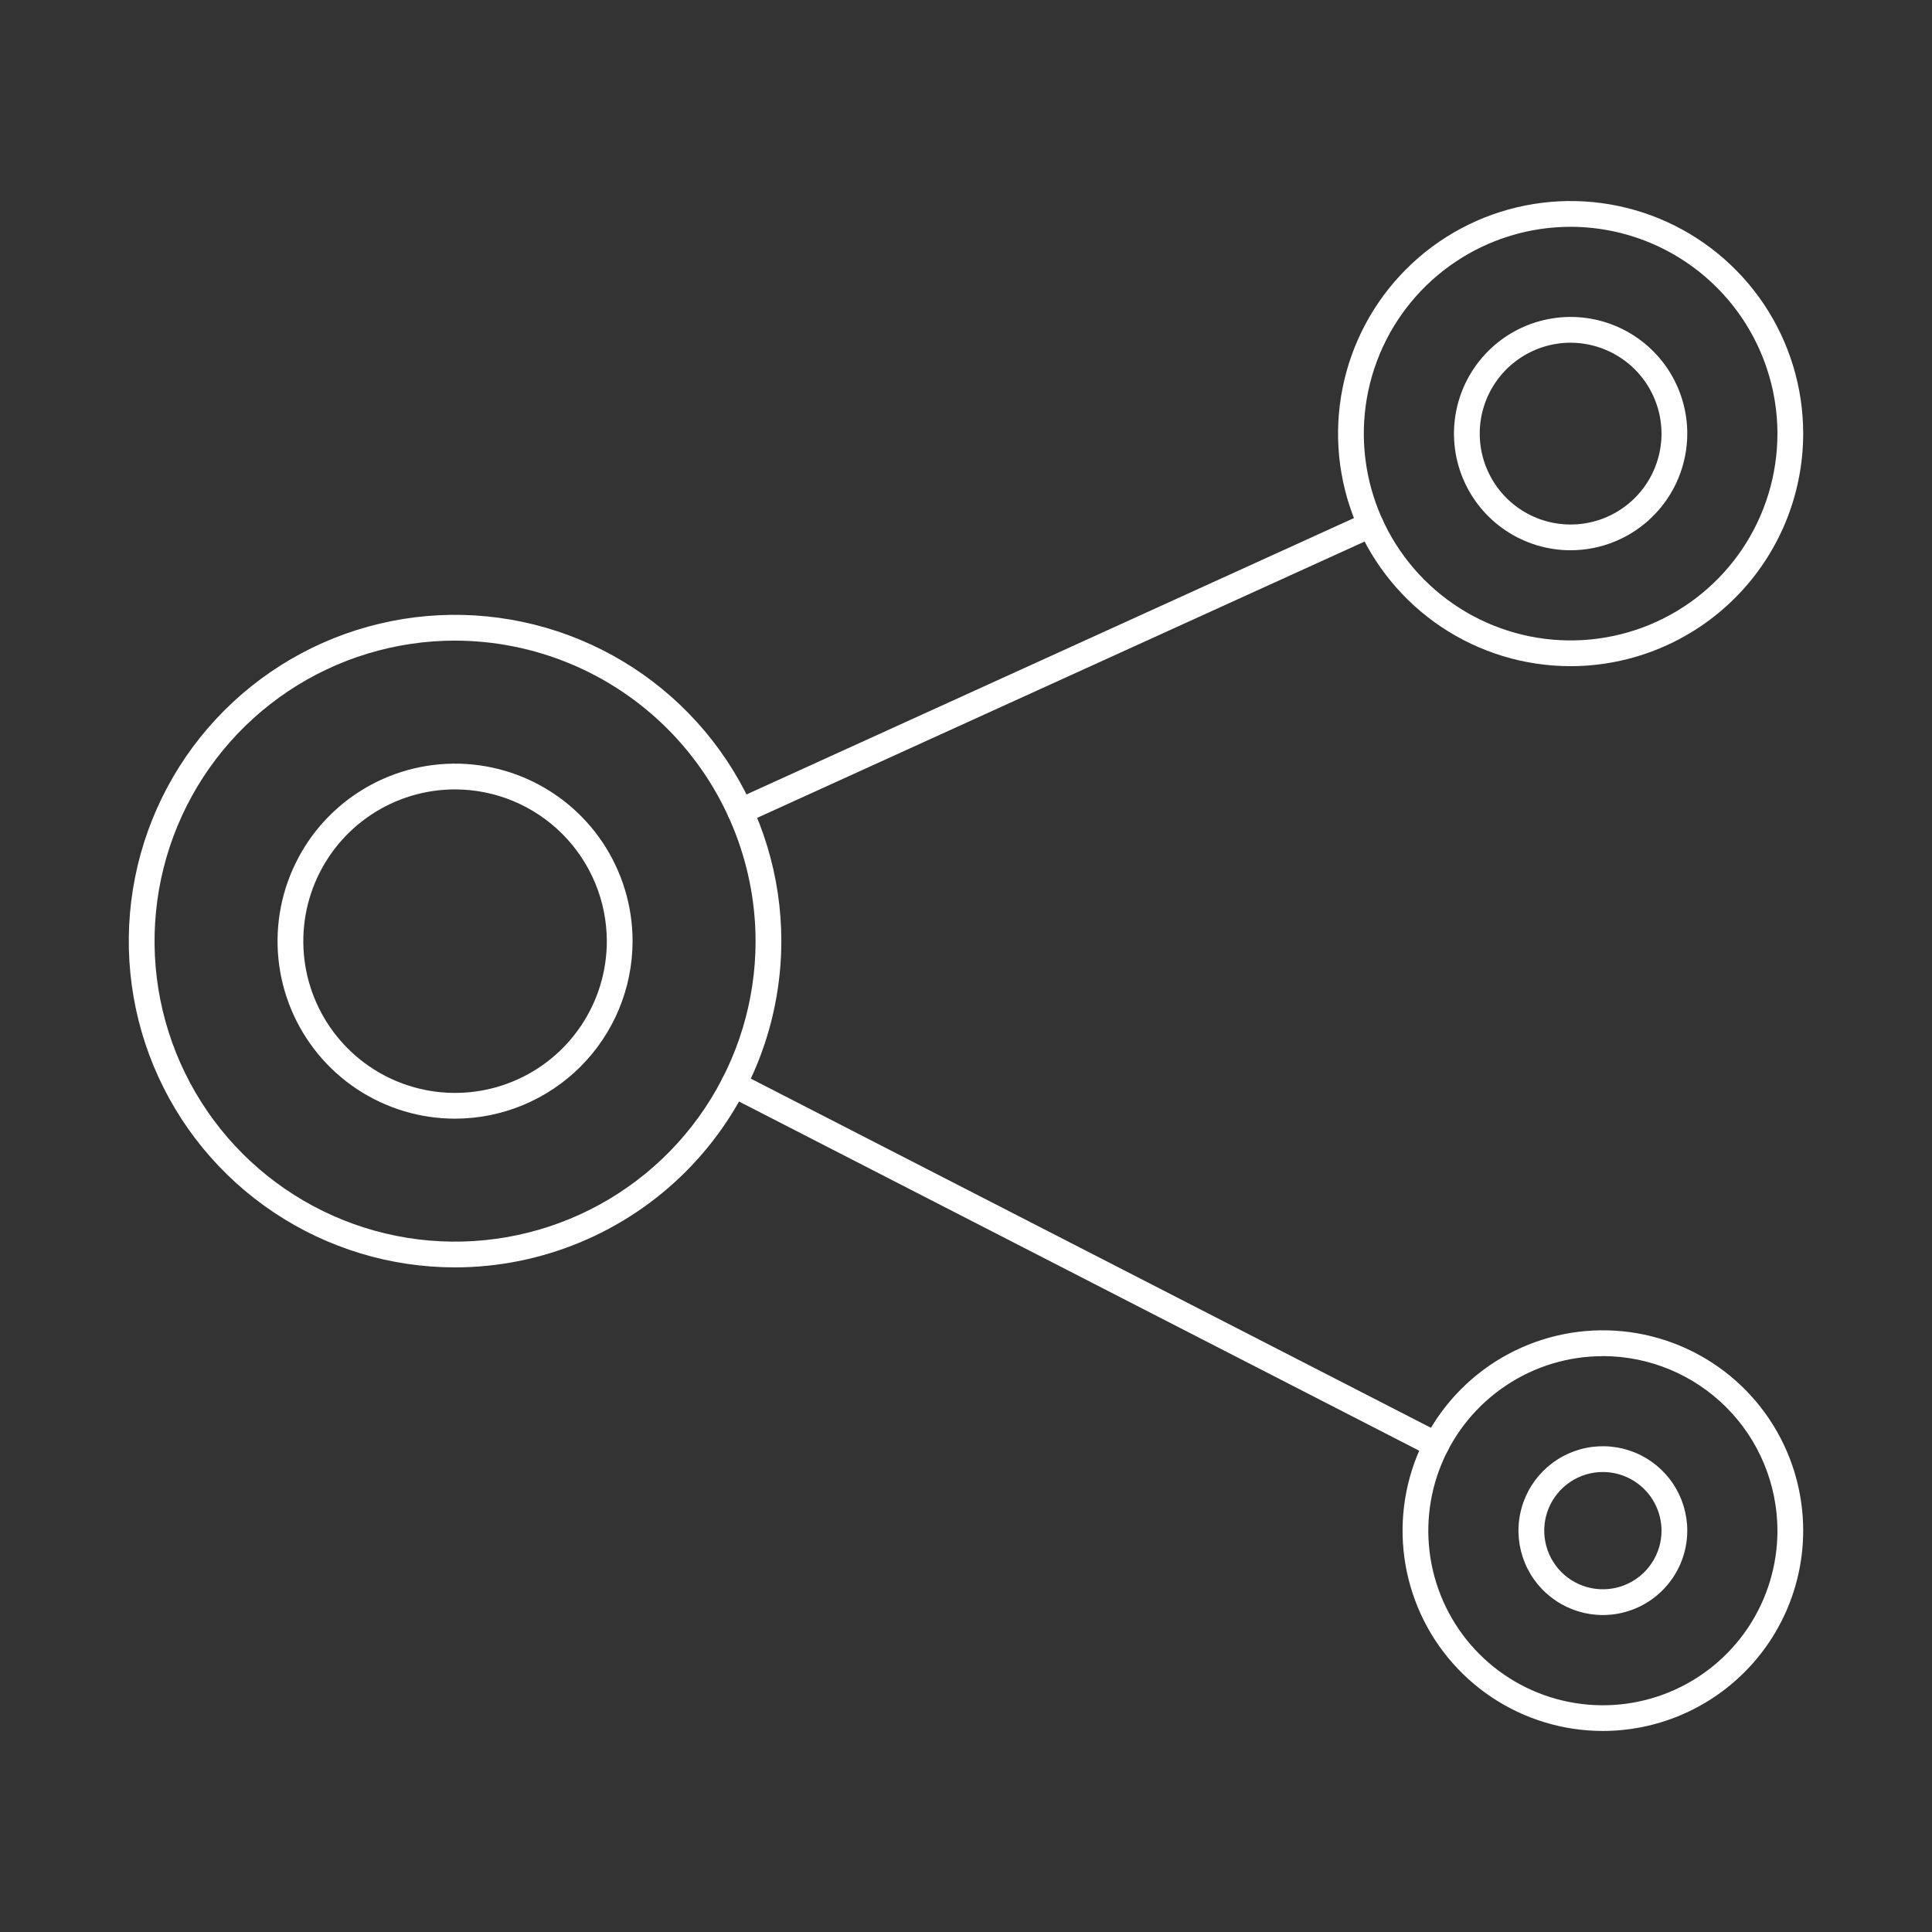 <?xml version="1.0" encoding="UTF-8"?> <svg xmlns="http://www.w3.org/2000/svg" width="90" height="90" viewBox="0 0 90 90" fill="none"><rect x="0" y="0" width="90" height="90" fill="#333333" stroke="none"/> <path d="M21.204 59.04C18.197 59.041 15.258 58.15 12.758 56.48C10.257 54.811 8.308 52.437 7.157 49.659C6.006 46.882 5.705 43.825 6.291 40.876C6.878 37.928 8.325 35.219 10.452 33.093C12.578 30.967 15.287 29.519 18.235 28.933C21.184 28.347 24.241 28.649 27.018 29.8C29.796 30.951 32.169 32.9 33.839 35.401C35.509 37.901 36.399 40.841 36.398 43.847C36.392 47.875 34.789 51.736 31.941 54.584C29.093 57.431 25.232 59.034 21.204 59.04ZM21.204 29.842C18.435 29.841 15.728 30.661 13.425 32.198C11.123 33.736 9.328 35.922 8.267 38.479C7.207 41.037 6.928 43.852 7.467 46.567C8.007 49.283 9.339 51.778 11.296 53.737C13.253 55.695 15.747 57.029 18.463 57.571C21.178 58.112 23.993 57.835 26.551 56.777C29.11 55.718 31.297 53.925 32.836 51.623C34.375 49.321 35.197 46.615 35.198 43.846C35.193 40.135 33.718 36.578 31.095 33.953C28.472 31.328 24.915 29.85 21.204 29.843V29.842Z" fill="white"></path> <path d="M21.203 52.112C19.567 52.113 17.968 51.628 16.607 50.72C15.246 49.812 14.186 48.52 13.56 47.009C12.933 45.498 12.769 43.835 13.088 42.23C13.407 40.626 14.195 39.152 15.351 37.995C16.508 36.839 17.982 36.051 19.586 35.732C21.191 35.413 22.854 35.577 24.365 36.204C25.876 36.83 27.168 37.891 28.076 39.251C28.984 40.612 29.468 42.211 29.468 43.847C29.464 46.038 28.592 48.138 27.043 49.687C25.493 51.236 23.393 52.108 21.203 52.112ZM21.203 36.773C19.805 36.773 18.438 37.186 17.275 37.962C16.112 38.739 15.205 39.842 14.669 41.133C14.133 42.425 13.992 43.846 14.264 45.218C14.536 46.589 15.209 47.849 16.197 48.838C17.185 49.828 18.444 50.502 19.815 50.775C21.186 51.049 22.608 50.91 23.9 50.375C25.192 49.841 26.297 48.936 27.074 47.773C27.852 46.611 28.267 45.245 28.268 43.847C28.266 41.973 27.521 40.176 26.197 38.85C24.873 37.524 23.077 36.777 21.203 36.773Z" fill="white"></path> <path d="M73.17 31.033C71.027 31.034 68.932 30.399 67.149 29.209C65.367 28.019 63.978 26.327 63.157 24.347C62.337 22.367 62.122 20.189 62.54 18.087C62.958 15.985 63.989 14.054 65.505 12.538C67.02 11.023 68.951 9.991 71.053 9.573C73.155 9.155 75.334 9.37 77.314 10.19C79.293 11.011 80.985 12.4 82.176 14.182C83.366 15.964 84.001 18.059 84 20.203C83.996 23.074 82.854 25.826 80.823 27.856C78.793 29.886 76.041 31.029 73.17 31.033ZM73.17 10.565C71.265 10.565 69.402 11.129 67.817 12.187C66.232 13.245 64.996 14.749 64.266 16.509C63.537 18.269 63.345 20.206 63.716 22.075C64.087 23.944 65.004 25.661 66.351 27.009C67.698 28.357 69.414 29.276 71.283 29.648C73.152 30.02 75.089 29.83 76.85 29.102C78.61 28.373 80.115 27.139 81.175 25.555C82.234 23.971 82.799 22.108 82.8 20.203C82.797 17.649 81.782 15.2 79.977 13.394C78.172 11.587 75.724 10.57 73.17 10.565Z" fill="white"></path> <path d="M73.17 25.633C72.095 25.634 71.044 25.316 70.149 24.719C69.255 24.122 68.558 23.274 68.146 22.281C67.734 21.288 67.626 20.195 67.836 19.14C68.045 18.086 68.563 17.117 69.323 16.357C70.083 15.596 71.052 15.079 72.106 14.869C73.161 14.659 74.254 14.767 75.247 15.179C76.24 15.591 77.089 16.288 77.686 17.182C78.282 18.076 78.601 19.128 78.6 20.203C78.597 21.642 78.025 23.022 77.007 24.04C75.989 25.057 74.609 25.631 73.17 25.633ZM73.17 15.965C72.332 15.964 71.513 16.212 70.817 16.677C70.12 17.141 69.577 17.802 69.255 18.576C68.934 19.349 68.85 20.2 69.012 21.022C69.175 21.843 69.578 22.598 70.169 23.191C70.761 23.784 71.515 24.188 72.336 24.352C73.158 24.516 74.009 24.433 74.783 24.113C75.557 23.793 76.219 23.251 76.685 22.555C77.15 21.859 77.399 21.04 77.4 20.203C77.399 19.08 76.953 18.005 76.16 17.21C75.367 16.416 74.292 15.969 73.17 15.965Z" fill="white"></path> <path d="M74.671 80.635C72.825 80.635 71.021 80.088 69.486 79.063C67.951 78.038 66.754 76.581 66.047 74.875C65.341 73.17 65.156 71.293 65.516 69.483C65.876 67.672 66.764 66.009 68.07 64.704C69.375 63.399 71.038 62.51 72.849 62.15C74.659 61.79 76.536 61.975 78.241 62.682C79.946 63.389 81.404 64.585 82.429 66.12C83.454 67.655 84.001 69.46 84 71.306C83.997 73.779 83.013 76.15 81.264 77.898C79.515 79.647 77.144 80.631 74.671 80.635ZM74.671 63.175C73.063 63.174 71.49 63.65 70.153 64.544C68.815 65.437 67.772 66.707 67.156 68.192C66.54 69.678 66.379 71.314 66.692 72.891C67.006 74.469 67.78 75.918 68.918 77.056C70.055 78.193 71.504 78.968 73.081 79.282C74.659 79.596 76.294 79.435 77.78 78.819C79.266 78.204 80.536 77.161 81.43 75.824C82.323 74.487 82.8 72.914 82.8 71.306C82.798 69.15 81.941 67.083 80.417 65.558C78.893 64.034 76.827 63.175 74.671 63.172V63.175Z" fill="white"></path> <path d="M74.672 75.235C73.894 75.235 73.133 75.005 72.486 74.573C71.839 74.142 71.334 73.528 71.036 72.809C70.738 72.091 70.66 71.3 70.812 70.537C70.963 69.774 71.338 69.073 71.888 68.523C72.438 67.973 73.139 67.598 73.902 67.446C74.665 67.295 75.455 67.373 76.174 67.671C76.893 67.969 77.507 68.473 77.939 69.12C78.37 69.767 78.6 70.528 78.6 71.306C78.598 72.347 78.184 73.345 77.447 74.082C76.711 74.818 75.713 75.233 74.672 75.235ZM74.672 68.572C74.131 68.571 73.603 68.73 73.153 69.03C72.704 69.33 72.353 69.756 72.145 70.255C71.938 70.754 71.883 71.303 71.988 71.833C72.093 72.363 72.353 72.85 72.734 73.233C73.116 73.615 73.603 73.876 74.132 73.982C74.662 74.088 75.212 74.034 75.711 73.828C76.21 73.622 76.638 73.272 76.938 72.823C77.239 72.374 77.4 71.846 77.4 71.306C77.399 70.582 77.112 69.888 76.6 69.375C76.089 68.863 75.396 68.574 74.672 68.572Z" fill="white"></path> <path d="M66.905 67.913C66.81 67.913 66.716 67.891 66.632 67.847L33.908 51.047C33.838 51.011 33.775 50.962 33.724 50.902C33.673 50.842 33.635 50.772 33.611 50.697C33.587 50.622 33.578 50.543 33.584 50.465C33.59 50.386 33.612 50.31 33.648 50.239C33.684 50.169 33.734 50.107 33.794 50.056C33.854 50.005 33.923 49.967 33.998 49.942C34.074 49.918 34.153 49.909 34.231 49.916C34.309 49.922 34.386 49.944 34.456 49.98L67.18 66.78C67.3 66.842 67.395 66.942 67.451 67.064C67.507 67.186 67.52 67.324 67.489 67.455C67.457 67.585 67.382 67.702 67.276 67.785C67.171 67.868 67.04 67.913 66.905 67.913Z" fill="white"></path> <path d="M34.483 38.4C34.346 38.4 34.213 38.353 34.106 38.267C33.999 38.181 33.925 38.061 33.896 37.927C33.867 37.793 33.885 37.654 33.946 37.531C34.008 37.409 34.109 37.311 34.234 37.254L63.604 23.892C63.749 23.826 63.914 23.82 64.063 23.876C64.212 23.932 64.332 24.045 64.398 24.19C64.464 24.335 64.47 24.5 64.414 24.649C64.358 24.798 64.245 24.919 64.1 24.985L34.73 38.345C34.653 38.381 34.568 38.4 34.483 38.4Z" fill="white"></path> </svg> 